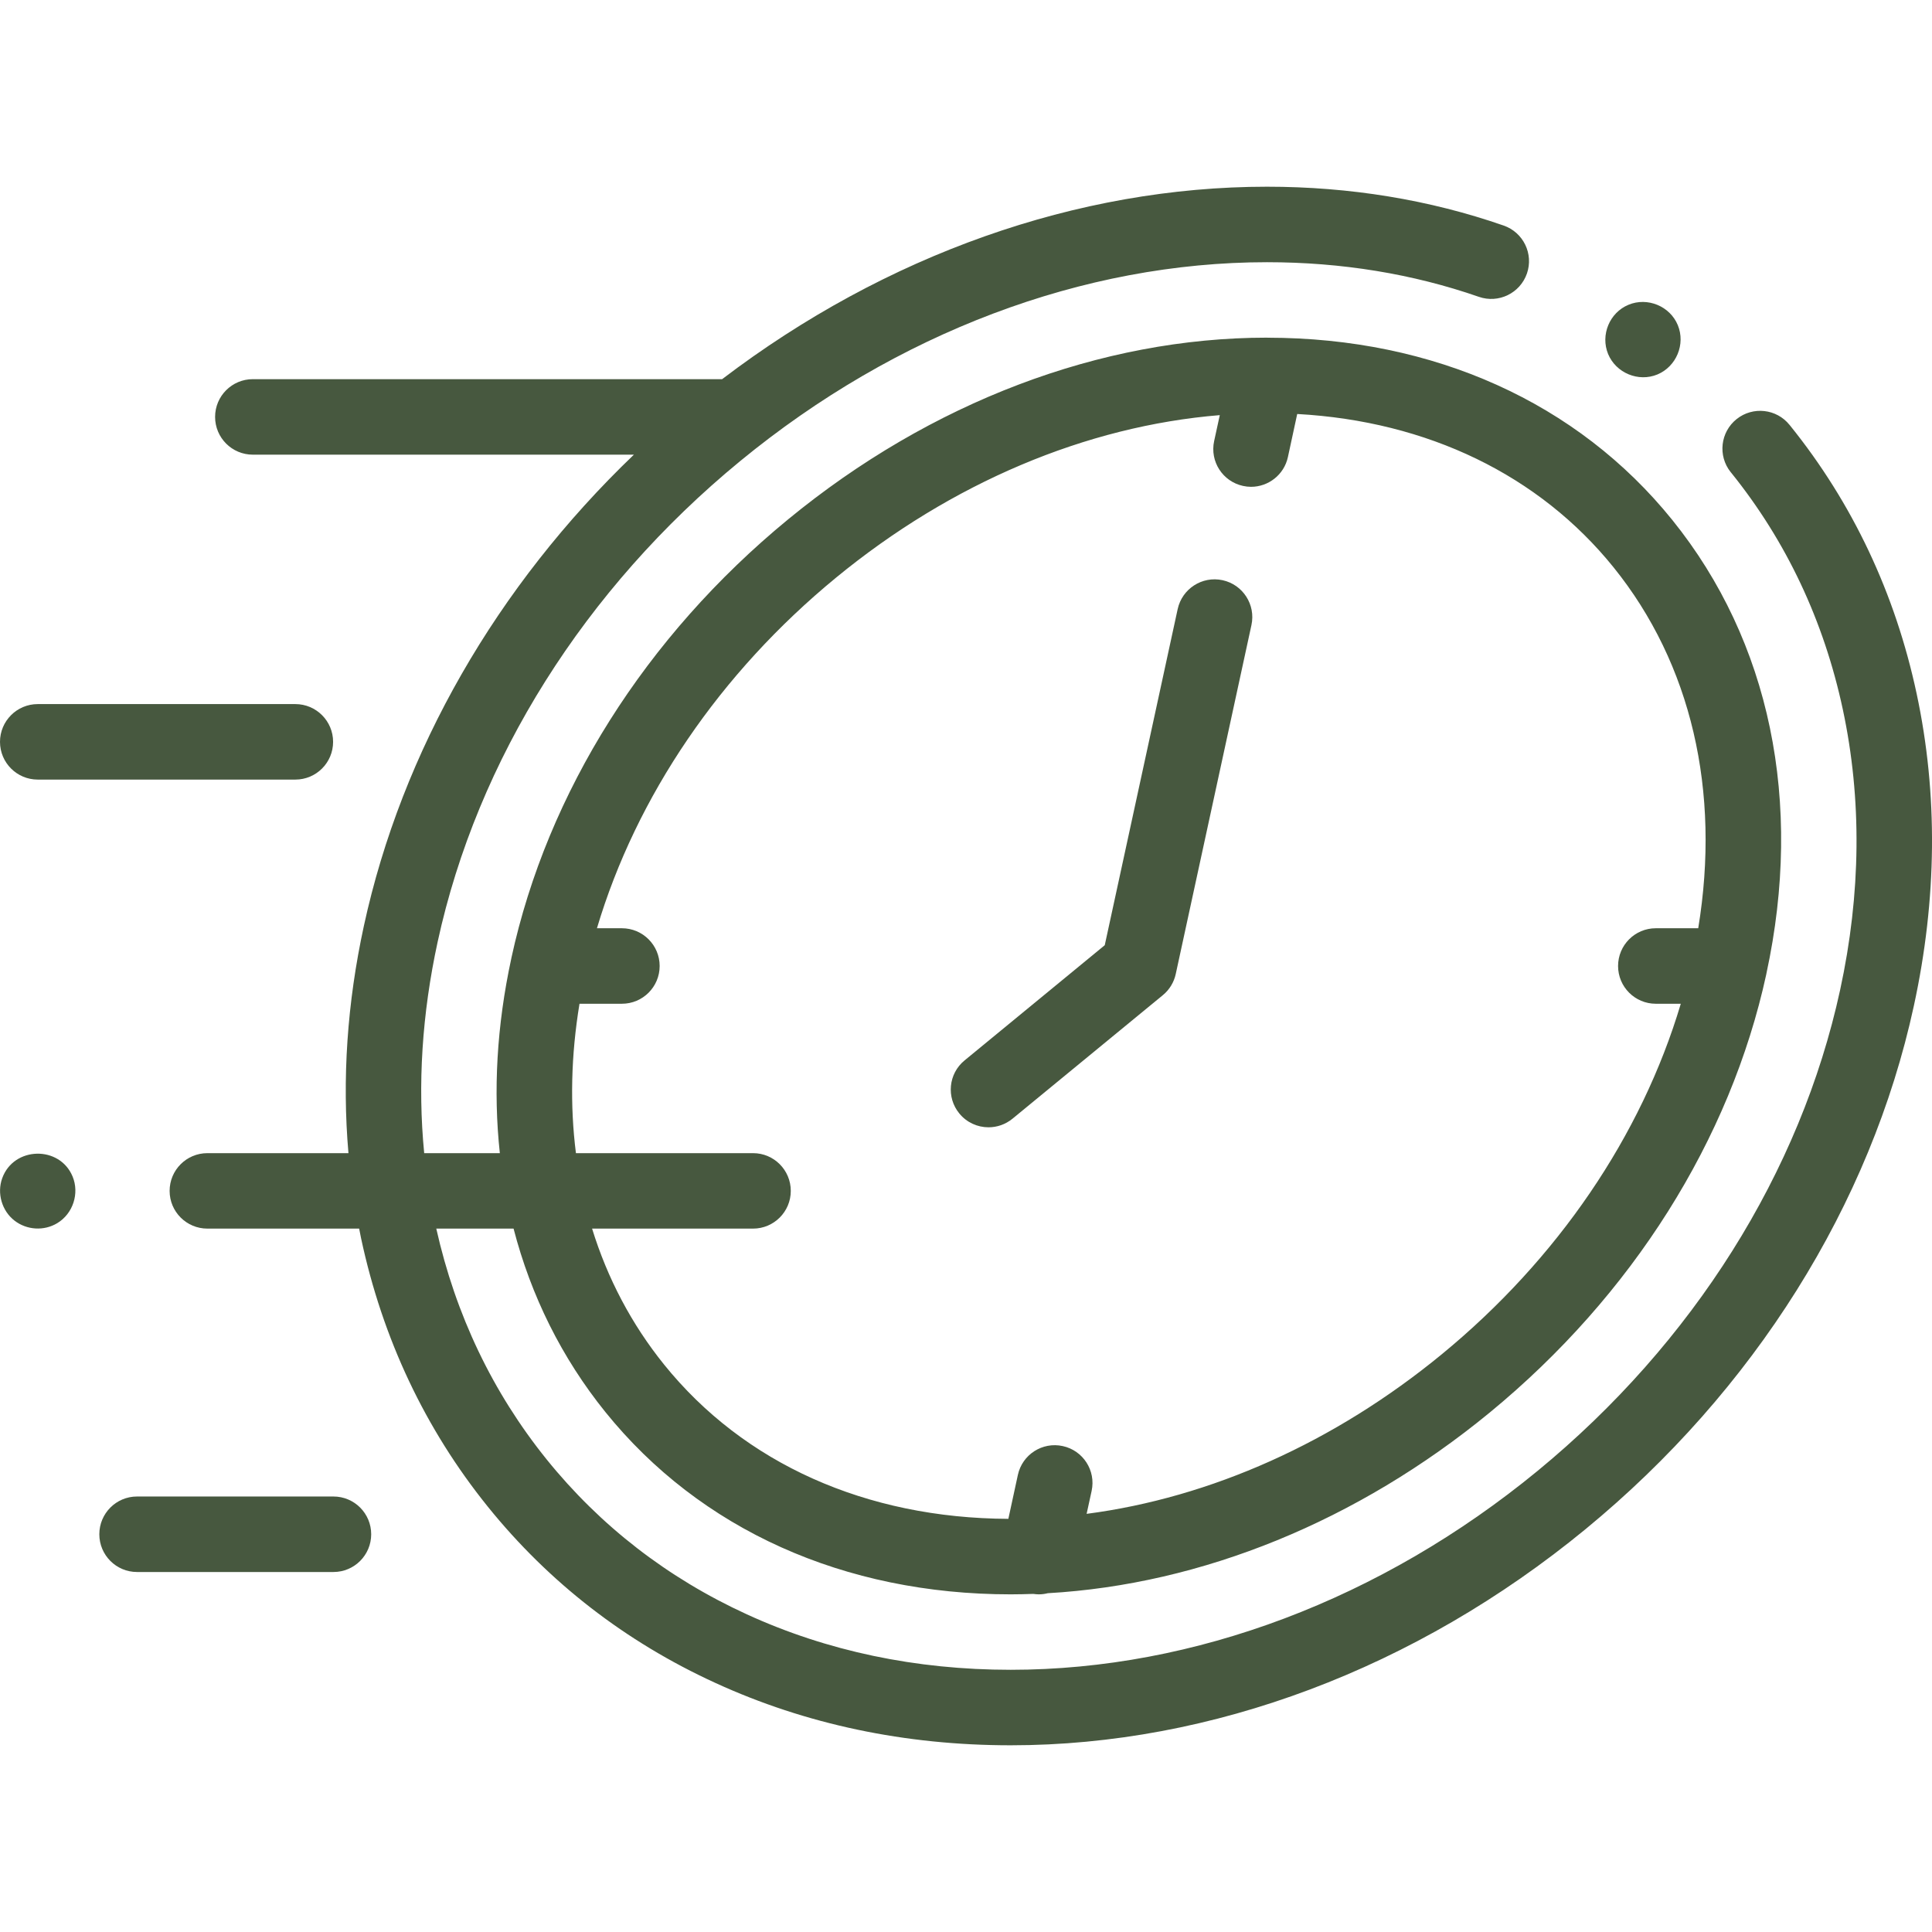<svg width="39" height="39" viewBox="0 0 39 39" fill="none" xmlns="http://www.w3.org/2000/svg">
<g clip-path="url(#clip0_4137_328)">
<path d="M38.69 14.003C38.257 11.977 37.396 10.154 36.135 8.59L36.125 8.578C35.863 8.251 35.385 8.198 35.057 8.459C34.728 8.721 34.673 9.2 34.935 9.529L34.946 9.542C36.059 10.923 36.817 12.531 37.2 14.322C37.586 16.129 37.568 18.035 37.145 19.985C36.346 23.665 34.177 27.112 31.038 29.692C27.887 32.281 24.11 33.707 20.402 33.707C18.489 33.707 16.698 33.331 15.077 32.588C13.478 31.856 12.117 30.802 11.033 29.458C9.946 28.109 9.197 26.542 8.807 24.801H10.367C10.719 26.159 11.34 27.411 12.219 28.502C14.134 30.876 17.04 32.184 20.402 32.184C20.555 32.184 20.707 32.18 20.859 32.175C20.896 32.18 20.933 32.184 20.969 32.184C21.031 32.184 21.092 32.176 21.151 32.161C24.264 31.984 27.405 30.705 30.071 28.515C32.946 26.152 34.93 23.008 35.656 19.662C35.656 19.66 35.656 19.659 35.656 19.658C35.657 19.655 35.658 19.652 35.658 19.649C36.405 16.193 35.731 12.944 33.759 10.498C31.847 8.127 28.946 6.82 25.589 6.817C25.586 6.816 25.582 6.816 25.579 6.816C25.578 6.816 25.577 6.816 25.576 6.816C22.221 6.816 18.787 8.119 15.908 10.485C13.032 12.848 11.049 15.992 10.323 19.338C10.323 19.34 10.322 19.341 10.322 19.343C10.322 19.345 10.321 19.348 10.321 19.35C10.028 20.703 9.954 22.024 10.09 23.278H8.563C8.428 21.897 8.519 20.468 8.834 19.015C9.633 15.335 11.801 11.888 14.941 9.308C18.092 6.719 21.869 5.293 25.576 5.293C27.08 5.293 28.519 5.528 29.853 5.992C30.25 6.13 30.684 5.92 30.823 5.522C30.961 5.125 30.751 4.691 30.353 4.553C28.858 4.033 27.25 3.769 25.576 3.769C21.753 3.769 17.875 5.144 14.577 7.654H5.103C4.683 7.654 4.342 7.995 4.342 8.416C4.342 8.837 4.683 9.178 5.103 9.178H12.796C10.027 11.831 8.112 15.16 7.345 18.692C7.007 20.25 6.904 21.786 7.034 23.278H4.186C3.765 23.278 3.424 23.619 3.424 24.04C3.424 24.46 3.765 24.801 4.186 24.801H7.25C7.263 24.866 7.275 24.932 7.289 24.997C7.722 27.023 8.583 28.846 9.847 30.414C11.081 31.944 12.627 33.142 14.443 33.973C16.264 34.808 18.269 35.231 20.403 35.231C24.462 35.231 28.582 33.682 32.005 30.869C35.409 28.072 37.762 24.322 38.633 20.308C39.103 18.145 39.122 16.024 38.69 14.003ZM11.698 20.262H12.554C12.975 20.262 13.316 19.921 13.316 19.5C13.316 19.079 12.975 18.738 12.554 18.738H12.05C12.845 16.072 14.532 13.588 16.875 11.662C19.207 9.746 21.926 8.6 24.623 8.38L24.509 8.904C24.42 9.315 24.681 9.72 25.092 9.809C25.146 9.821 25.201 9.827 25.254 9.827C25.605 9.827 25.921 9.583 25.998 9.227L26.186 8.357C28.818 8.502 31.069 9.589 32.574 11.455C34.14 13.398 34.737 15.965 34.281 18.738H33.424C33.004 18.738 32.663 19.079 32.663 19.5C32.663 19.921 33.004 20.262 33.424 20.262H33.929C33.134 22.928 31.447 25.413 29.104 27.338C26.938 29.117 24.44 30.232 21.935 30.559L22.036 30.096C22.125 29.685 21.864 29.28 21.453 29.191C21.042 29.101 20.636 29.362 20.547 29.773L20.355 30.66C17.482 30.648 15.016 29.543 13.405 27.545C12.748 26.73 12.262 25.805 11.952 24.801H15.202C15.622 24.801 15.963 24.46 15.963 24.04C15.963 23.619 15.622 23.278 15.202 23.278H11.626C11.504 22.316 11.526 21.304 11.698 20.262Z" fill="#47583F"/>
<path d="M19.954 22.756C20.125 22.756 20.296 22.699 20.438 22.583L23.473 20.089C23.606 19.98 23.698 19.829 23.734 19.662L25.262 12.618C25.351 12.207 25.09 11.801 24.679 11.712C24.268 11.623 23.863 11.884 23.773 12.295L22.301 19.08L19.471 21.406C19.145 21.673 19.099 22.153 19.366 22.478C19.516 22.661 19.735 22.756 19.954 22.756Z" fill="#47583F"/>
<path d="M0.762 15.737H5.962C6.383 15.737 6.724 15.396 6.724 14.975C6.724 14.555 6.383 14.213 5.962 14.213H0.762C0.341 14.213 0 14.555 0 14.975C0 15.396 0.341 15.737 0.762 15.737Z" fill="#47583F"/>
<path d="M6.731 30.209H2.766C2.346 30.209 2.005 30.55 2.005 30.971C2.005 31.392 2.346 31.733 2.766 31.733H6.731C7.152 31.733 7.493 31.392 7.493 30.971C7.493 30.55 7.152 30.209 6.731 30.209Z" fill="#47583F"/>
<path d="M1.465 23.748C1.203 23.119 0.277 23.141 0.045 23.783C-0.065 24.087 0.037 24.442 0.293 24.64C0.541 24.832 0.888 24.853 1.156 24.691C1.474 24.499 1.607 24.09 1.465 23.748Z" fill="#47583F"/>
<path d="M32.462 7.147C32.621 7.529 33.073 7.718 33.457 7.559C33.84 7.399 34.027 6.948 33.869 6.564C33.711 6.18 33.257 5.993 32.874 6.152C32.49 6.311 32.304 6.762 32.462 7.147Z" fill="#47583F"/>
</g>
<defs>
<clipPath id="clip0_4137_328">
<rect width="39" height="39" fill="white"/>
</clipPath>
</defs>
</svg>
